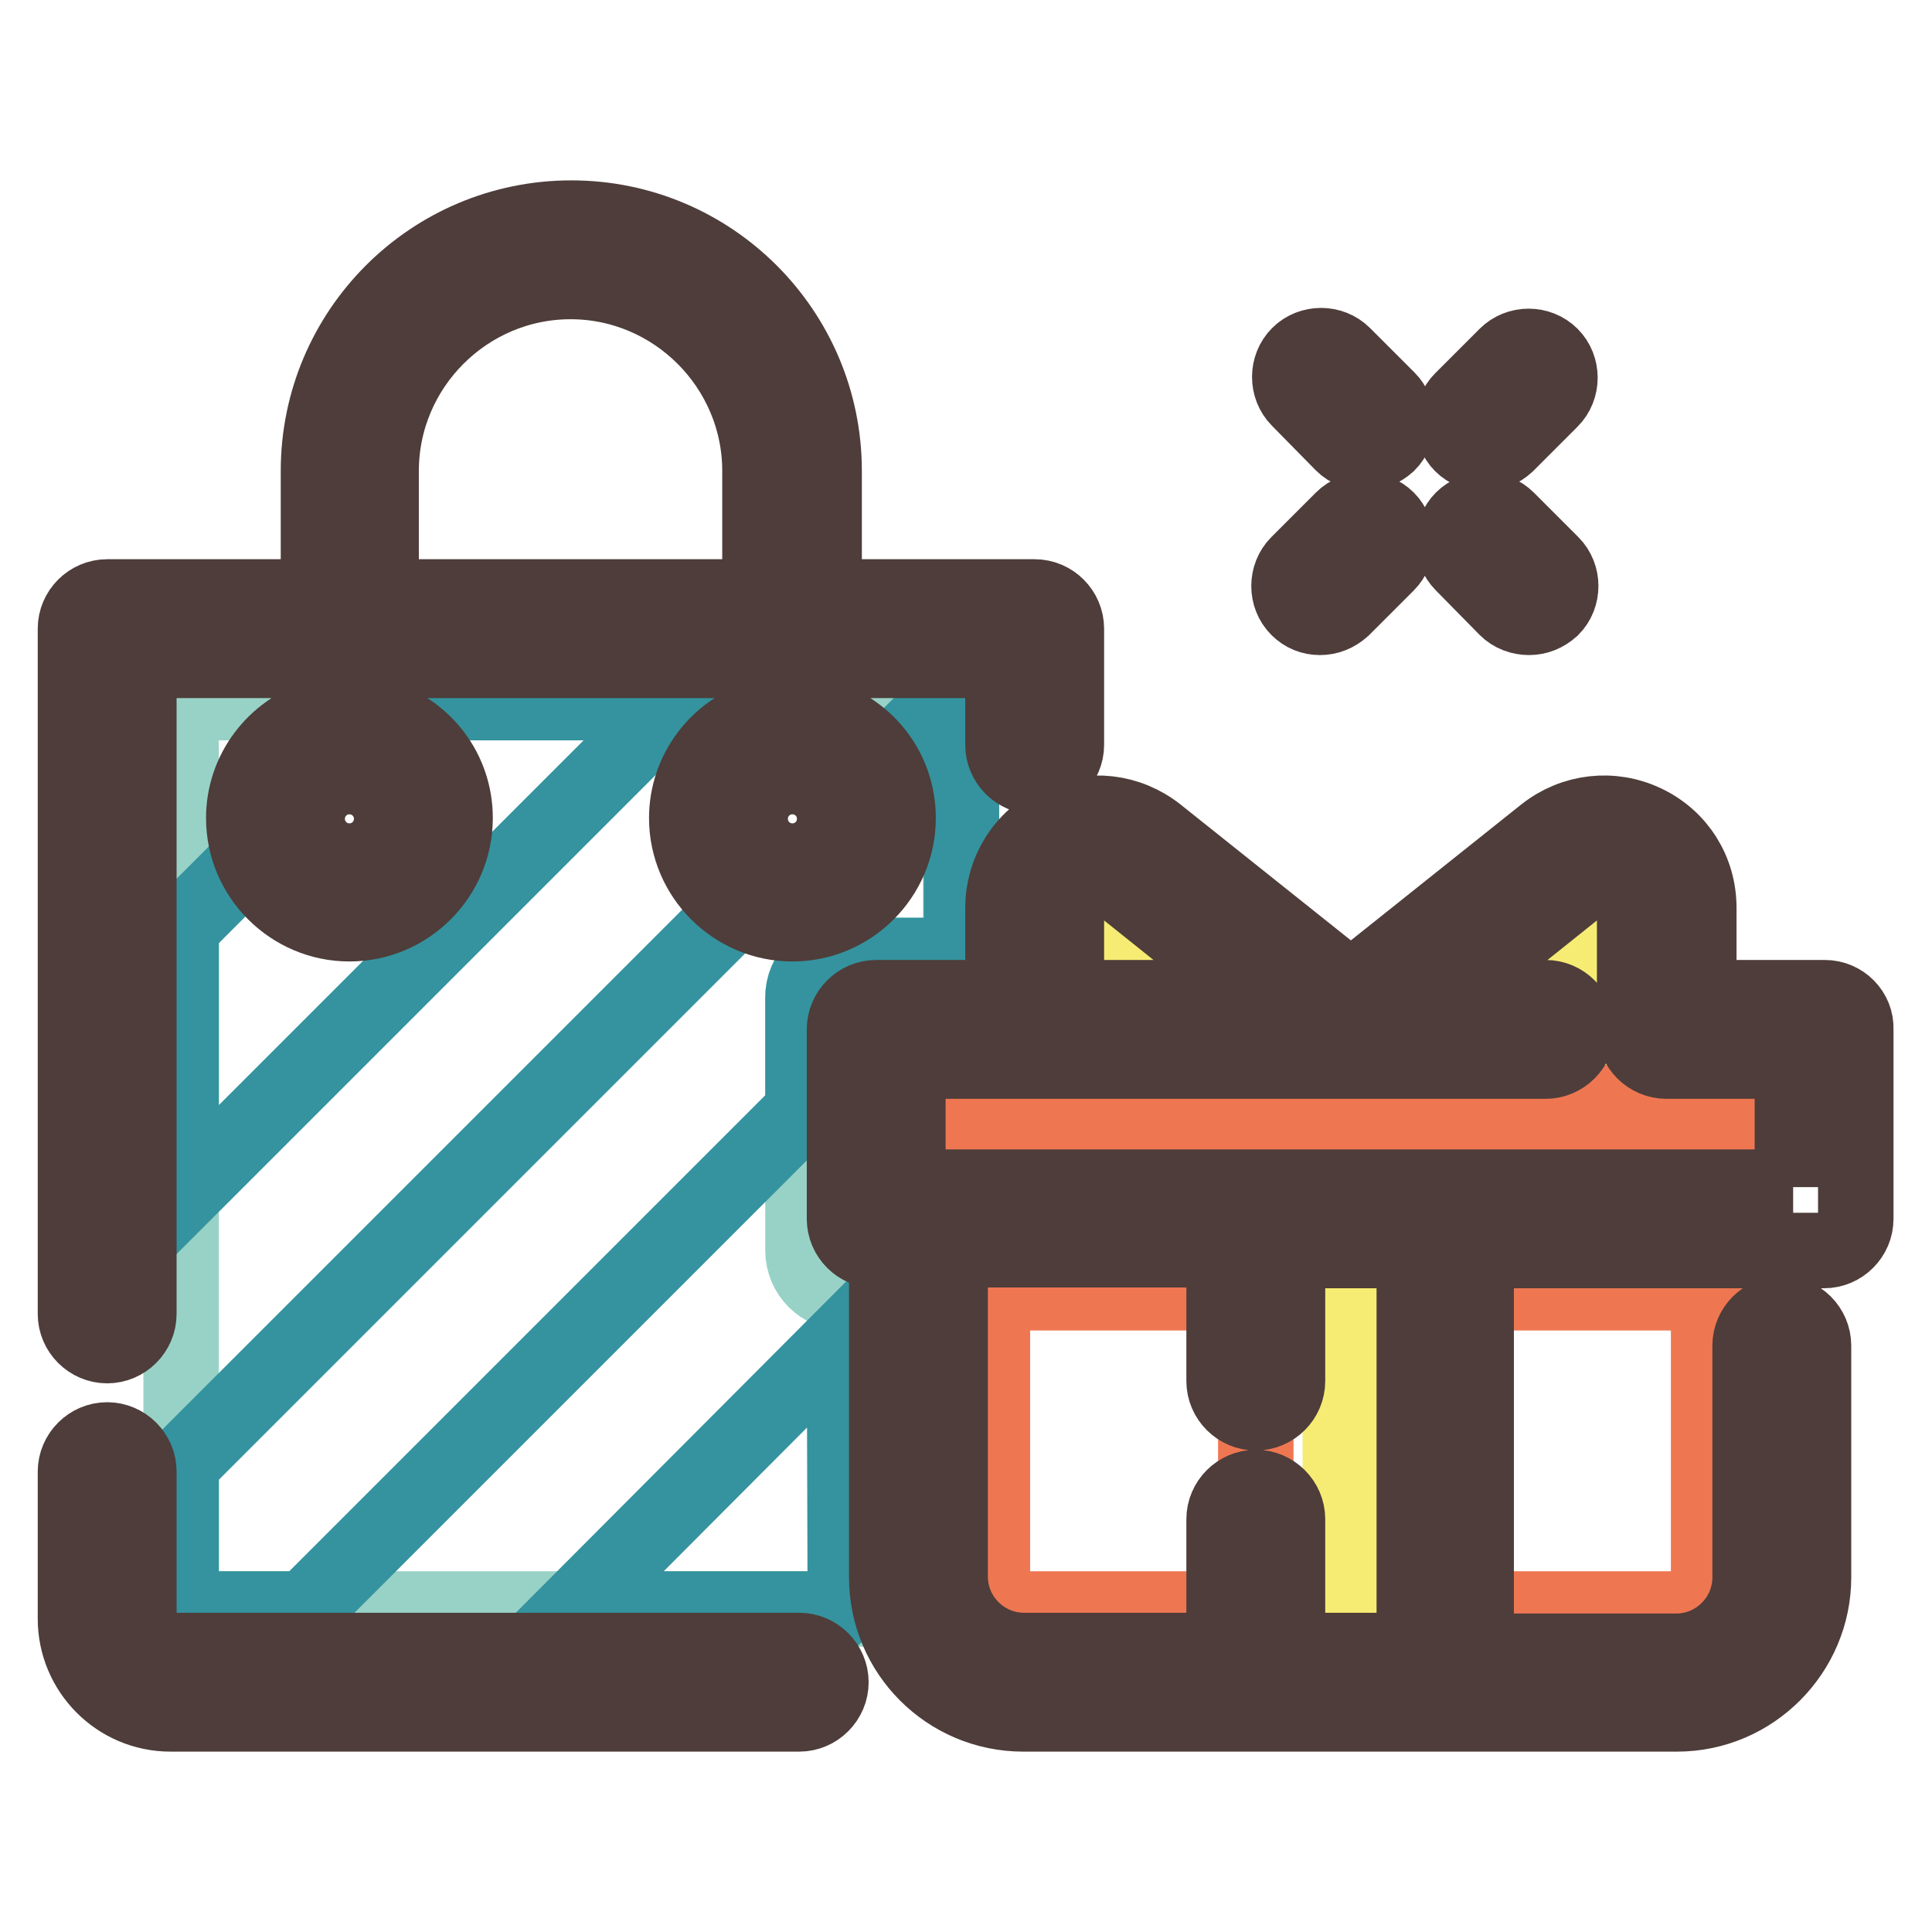 <?xml version="1.0" encoding="utf-8"?>
<!-- Svg Vector Icons : http://www.onlinewebfonts.com/icon -->
<!DOCTYPE svg PUBLIC "-//W3C//DTD SVG 1.1//EN" "http://www.w3.org/Graphics/SVG/1.1/DTD/svg11.dtd">
<svg version="1.1" xmlns="http://www.w3.org/2000/svg" xmlns:xlink="http://www.w3.org/1999/xlink" x="0px" y="0px" viewBox="0 0 256 256" enable-background="new 0 0 256 256" xml:space="preserve">
<g> <path stroke-width="10" fill-opacity="0" stroke="#f6ec73"  d="M207.2,113.7L179,136.4h29.3V113C207.9,113.2,207.6,113.5,207.2,113.7z M148.3,112.4v24H179l-28.3-22.6 C149.9,113.1,149.1,112.7,148.3,112.4L148.3,112.4z"/> <path stroke-width="10" fill-opacity="0" stroke="#ee7752"  d="M232,146.1v5.6H125.9v-5.6H232z"/> <path stroke-width="10" fill-opacity="0" stroke="#f6ec73"  d="M177.6,161.5h14v61.4h-14V161.5z"/> <path stroke-width="10" fill-opacity="0" stroke="#ee7752"  d="M166.4,171.3h-34.9V209c0,2.3,1.9,4.2,4.2,4.2h30.7V171.3L166.4,171.3z M191.5,171.3v41.9h30.7 c2.3,0,4.2-1.9,4.2-4.2v-37.7H191.5z"/> <path stroke-width="10" fill-opacity="0" stroke="#98d2c7"  d="M111.9,126.6h15.4V93.1H24v120.1h88.4c-0.2-1.4-0.4-2.8-0.4-4.2v-37.7c-3.1,0-5.6-2.5-5.6-5.6v-33.5 C106.3,129.1,108.9,126.6,111.9,126.6L111.9,126.6z M46.3,118.2c-5.4,0-9.8-4.4-9.8-9.8c0-5.4,4.4-9.8,9.8-9.8 c5.4,0,9.8,4.4,9.8,9.8C56.1,113.9,51.7,118.2,46.3,118.2z M105,118.2c-5.4,0-9.8-4.4-9.8-9.8c0-5.4,4.4-9.8,9.8-9.8 s9.8,4.4,9.8,9.8C114.7,113.9,110.4,118.2,105,118.2z"/> <path stroke-width="10" fill-opacity="0" stroke="#34939e"  d="M124.9,93.1l-11.1,11.1c0.6,1.3,1,2.7,1,4.2c0,5.4-4.4,9.8-9.8,9.8c-1.5,0-3-0.4-4.2-1L24,194v19.2h16.4 l66-66v-15c0-3.1,2.5-5.6,5.6-5.6h15l0.4-0.4V93.1H124.9z M53.8,93.1l-5.7,5.7c4.6,0.8,8,4.8,8,9.6c0,5.4-4.4,9.8-9.8,9.8 c-4.8,0-8.8-3.5-9.6-8L24,122.9v35.6l65.4-65.4L53.8,93.1L53.8,93.1z M111.9,177.1l-36,36.1h35.6l0.8-0.8c-0.2-1.1-0.3-2.2-0.3-3.4 L111.9,177.1L111.9,177.1z"/> <path stroke-width="10" fill-opacity="0" stroke="#4e3d3a"  d="M14.2,178.3c2.3,0,4.2-1.9,4.2-4.2V87.5h23.7v7.6c-5.7,1.8-9.8,7.1-9.8,13.3c0,7.7,6.3,14,14,14 c7.7,0,14-6.3,14-14c0-6.3-4.1-11.5-9.8-13.3v-7.6h50.3v7.6c-5.7,1.8-9.8,7.1-9.8,13.3c0,7.7,6.3,14,14,14c7.7,0,14-6.3,14-14 c0-6.3-4.1-11.5-9.8-13.3v-7.6h23.7v11.2c0,2.3,1.9,4.2,4.2,4.2s4.2-1.9,4.2-4.2V83.3c0-2.3-1.9-4.2-4.2-4.2h-27.9V62.4 c0-18.5-15-33.5-33.5-33.5c-18.5,0-33.5,15-33.5,33.5v16.7H14.2c-2.3,0-4.2,1.9-4.2,4.2v90.8C10,176.4,11.9,178.3,14.2,178.3z  M105,102.9c3.1,0,5.6,2.5,5.6,5.6s-2.5,5.6-5.6,5.6c-3.1,0-5.6-2.5-5.6-5.6S101.9,102.9,105,102.9z M50.5,62.4 c0-13.8,11.3-25.1,25.1-25.1s25.1,11.3,25.1,25.1v16.7H50.5V62.4z M46.3,102.9c3.1,0,5.6,2.5,5.6,5.6s-2.5,5.6-5.6,5.6 c-3.1,0-5.6-2.5-5.6-5.6S43.2,102.9,46.3,102.9z M105.9,218.7H22.6c-2.3,0-4.2-1.9-4.2-4.2V195c0-2.3-1.9-4.2-4.2-4.2 c-2.3,0-4.2,1.9-4.2,4.2v19.5c0,6.9,5.6,12.6,12.6,12.6h83.3c2.3,0,4.2-1.9,4.2-4.2C110.1,220.6,108.2,218.7,105.9,218.7 L105.9,218.7z M241.8,132.2h-16.7v-11.9c0-4.9-2.7-9.2-7.1-11.3c-4.4-2.1-9.5-1.5-13.3,1.5L179,131l-25.7-20.5 c-3.8-3-8.9-3.6-13.3-1.5s-7.1,6.5-7.1,11.3v11.9h-16.8c-2.3,0-4.2,1.9-4.2,4.2v25.1c0,2.3,1.9,4.2,4.2,4.2h1.4V209 c0,10,8.1,18.1,18.1,18.1h86.6c10,0,18.1-8.2,18.1-18.1v-30.7c0-2.3-1.9-4.2-4.2-4.2c-2.3,0-4.2,1.9-4.2,4.2V209 c0,5.4-4.4,9.8-9.8,9.8h-26.5v-53.1h46.1c2.3,0,4.2-1.9,4.2-4.2v-25.1C246,134.1,244.1,132.2,241.8,132.2z M141.3,120.3 c0-1.7,0.9-3.1,2.4-3.8c1.5-0.7,3.1-0.5,4.4,0.5l19,15.2h-25.8V120.3z M187.3,218.7h-16.7v-17.4c0-2.3-1.9-4.2-4.2-4.2 c-2.3,0-4.2,1.9-4.2,4.2v17.4h-26.5c-5.4,0-9.8-4.4-9.8-9.8v-43.3h36.3V183c0,2.3,1.9,4.2,4.2,4.2c2.3,0,4.2-1.9,4.2-4.2v-17.3 h16.8V218.7z M237.6,157.3H120.3v-16.7h84.5c2.3,0,4.2-1.9,4.2-4.2c0-2.3-1.9-4.2-4.2-4.2h-14l19-15.2c1.3-1,3-1.2,4.4-0.5 c1.5,0.7,2.4,2.1,2.4,3.8v16.1c0,2.3,1.9,4.2,4.2,4.2h16.7V157.3L237.6,157.3z M199.6,80.6c0.8,0.8,1.9,1.2,3,1.2 c1.1,0,2.1-0.4,3-1.2c1.6-1.6,1.6-4.3,0-5.9l-5.9-5.9c-1.6-1.6-4.3-1.6-5.9,0s-1.6,4.3,0,5.9L199.6,80.6z M174.9,81.8 c1.1,0,2.1-0.4,3-1.2l5.9-5.9c1.6-1.6,1.6-4.3,0-5.9c-1.6-1.6-4.3-1.6-5.9,0l-5.9,5.9c-1.6,1.6-1.6,4.3,0,5.9 C172.8,81.4,173.8,81.8,174.9,81.8z M177.9,58.8c0.8,0.8,1.9,1.2,3,1.2c1.1,0,2.1-0.4,3-1.2c1.6-1.6,1.6-4.3,0-5.9l-5.9-5.9 c-1.6-1.6-4.3-1.6-5.9,0c-1.6,1.6-1.6,4.3,0,5.9L177.9,58.8z M196.6,60.1c1.1,0,2.1-0.4,3-1.2l5.9-5.9c1.6-1.6,1.6-4.3,0-5.9 c-1.6-1.6-4.3-1.6-5.9,0l-5.9,5.9c-1.6,1.6-1.6,4.3,0,5.9C194.5,59.7,195.6,60.1,196.6,60.1z"/></g>
</svg>